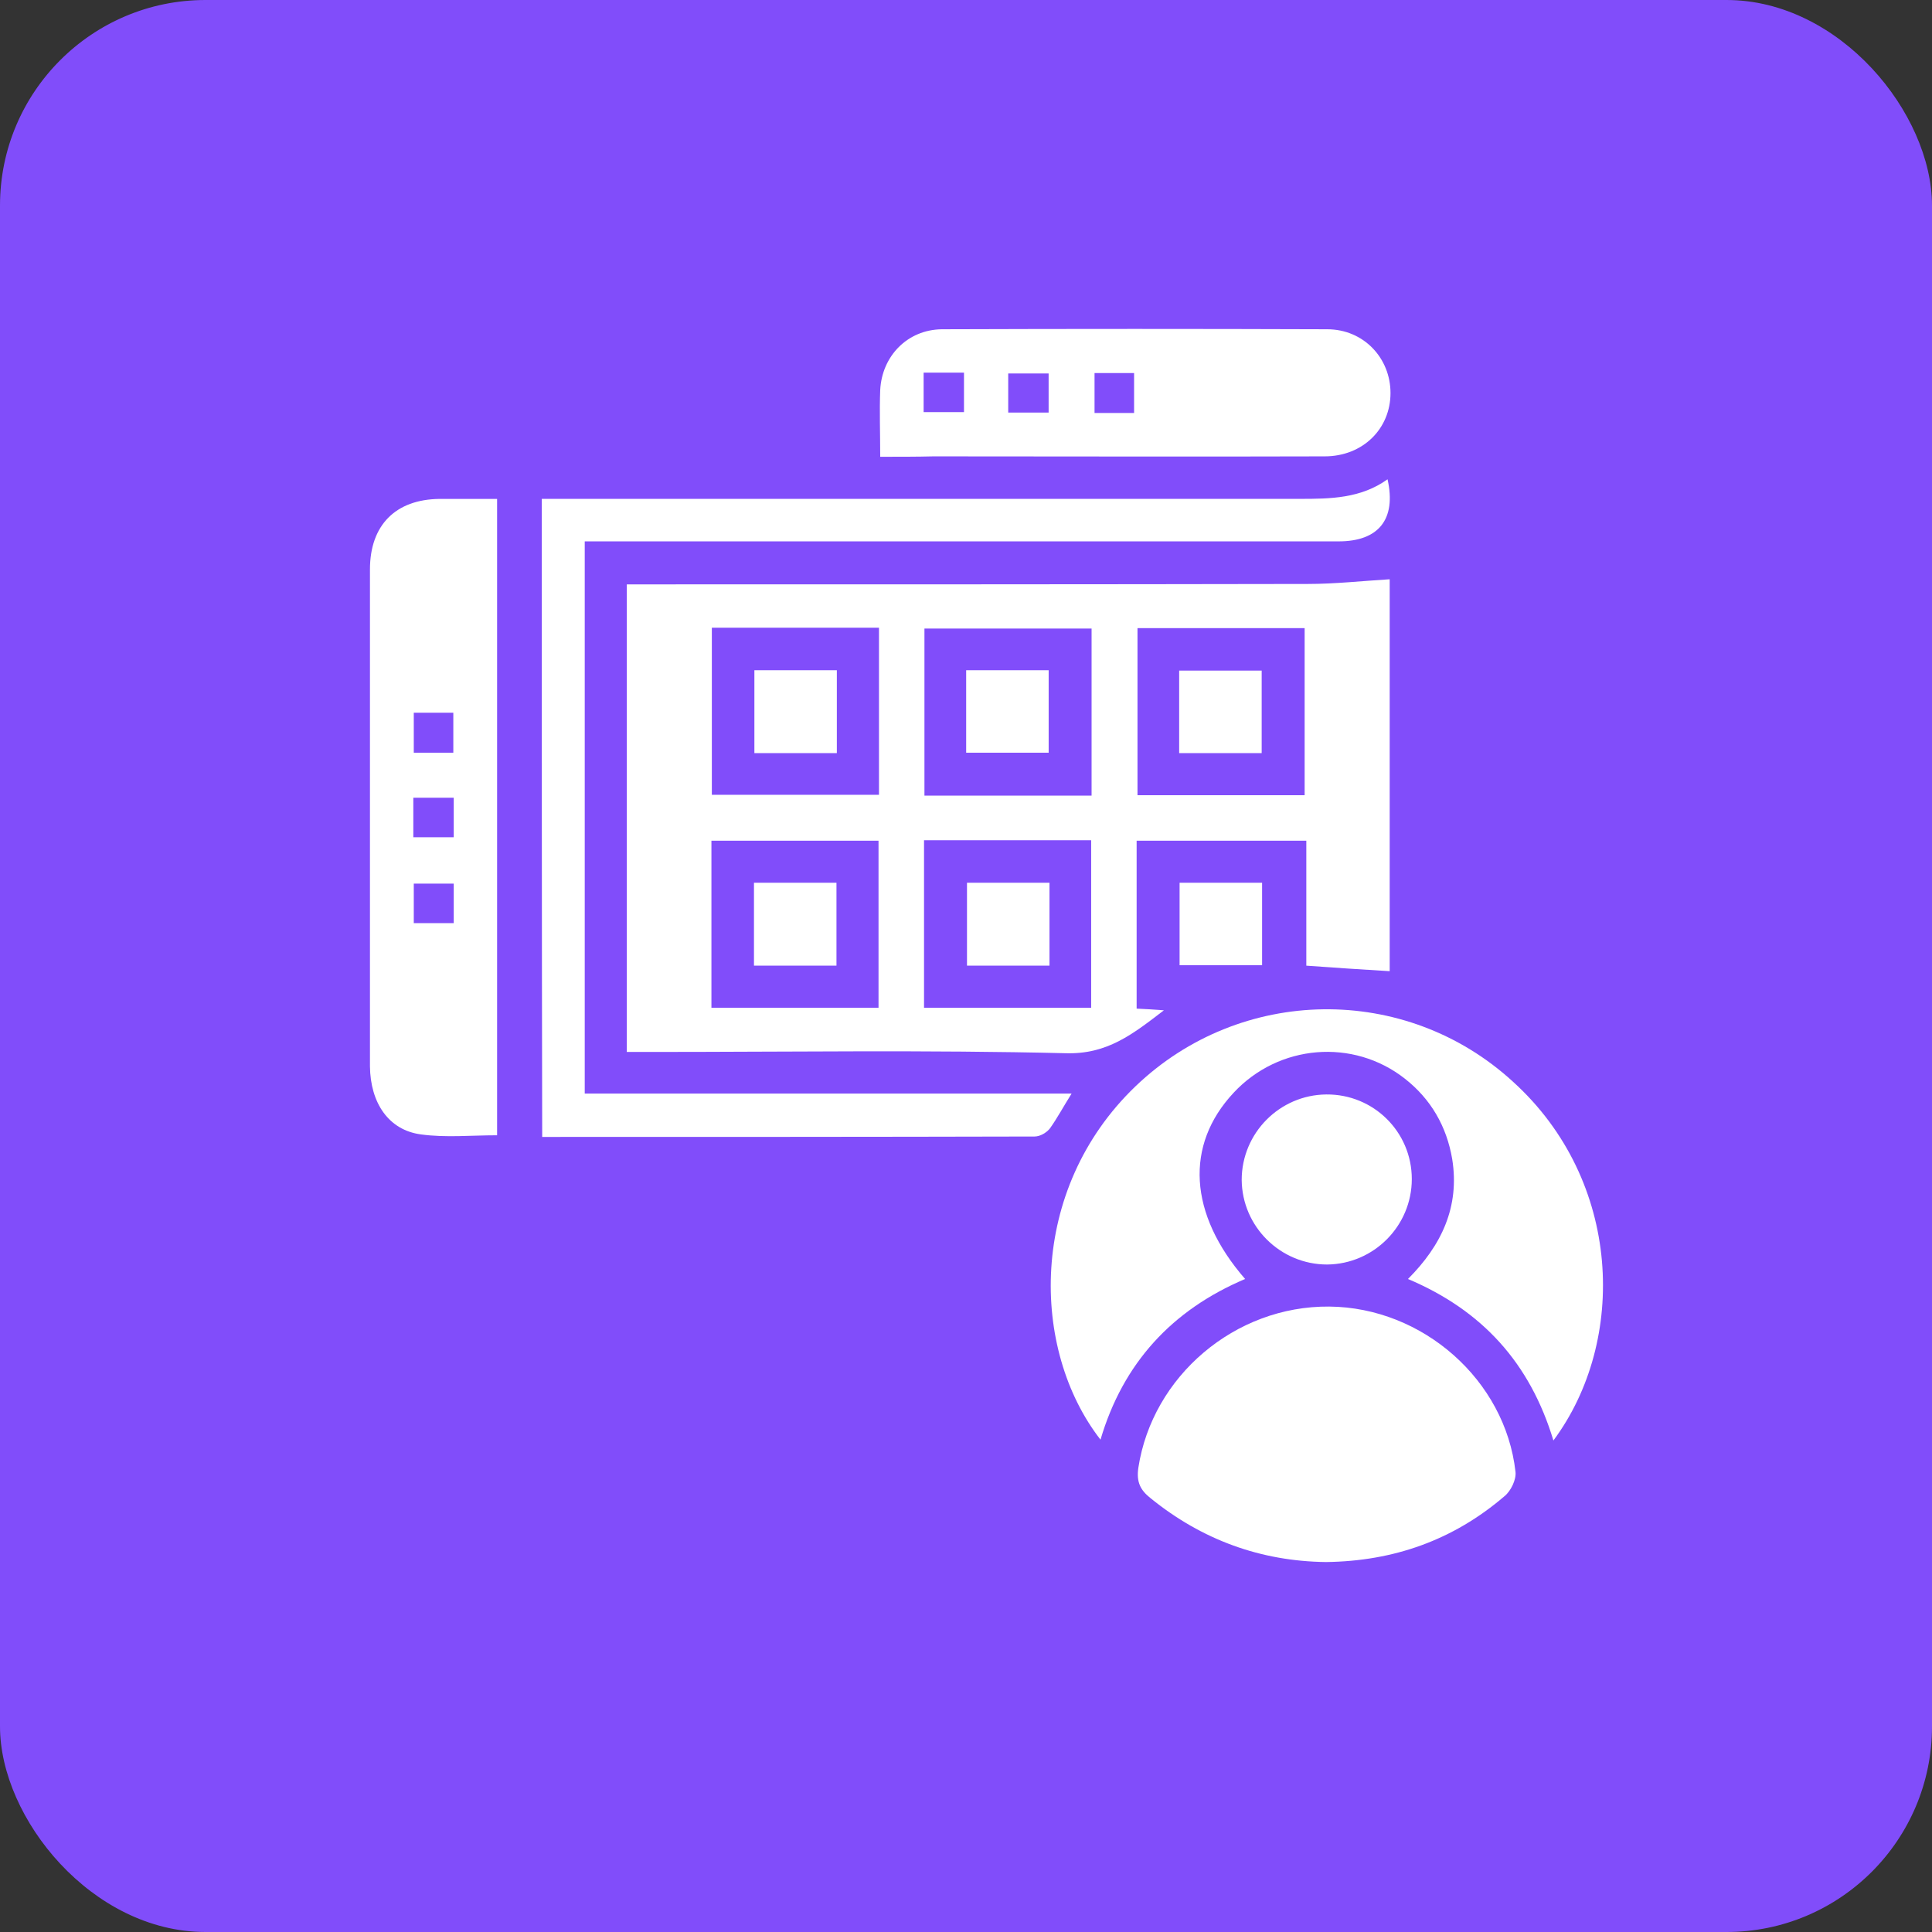 <svg width="47" height="47" viewBox="0 0 47 47" fill="none" xmlns="http://www.w3.org/2000/svg">
<rect x="0" y="0" width="47" height="47" fill="#333333" stroke="none"/>
<rect width="47" height="47" rx="5" fill="#814DFA"/>
<g clip-path="url(#clip0_4290_363)">
<path d="M33.807 14.092C33.807 17.204 33.807 20.4 33.807 23.626C33.134 23.585 32.483 23.544 31.779 23.492C31.779 22.499 31.779 21.496 31.779 20.452C30.372 20.452 29.027 20.452 27.651 20.452C27.651 21.817 27.651 23.171 27.651 24.537C27.858 24.547 28.045 24.557 28.314 24.578C27.558 25.157 26.938 25.653 25.924 25.622C22.562 25.54 19.21 25.591 15.848 25.591C15.662 25.591 15.476 25.591 15.248 25.591C15.248 21.806 15.248 18.042 15.248 14.216C15.445 14.216 15.641 14.216 15.848 14.216C21.176 14.216 26.493 14.216 31.82 14.206C32.472 14.206 33.134 14.133 33.807 14.092ZM17.317 15.271C17.317 16.656 17.317 18.011 17.317 19.335C18.703 19.335 20.048 19.335 21.383 19.335C21.383 17.959 21.383 16.625 21.383 15.271C20.027 15.271 18.693 15.271 17.317 15.271ZM26.555 19.355C26.555 17.97 26.555 16.615 26.555 15.291C25.169 15.291 23.824 15.291 22.489 15.291C22.489 16.667 22.489 18.001 22.489 19.355C23.845 19.355 25.179 19.355 26.555 19.355ZM31.738 15.281C30.352 15.281 28.996 15.281 27.672 15.281C27.672 16.667 27.672 18.011 27.672 19.345C29.048 19.345 30.383 19.345 31.738 19.345C31.738 17.991 31.738 16.656 31.738 15.281ZM17.307 24.516C18.693 24.516 20.038 24.516 21.372 24.516C21.372 23.13 21.372 21.786 21.372 20.452C19.996 20.452 18.662 20.452 17.307 20.452C17.307 21.806 17.307 23.14 17.307 24.516ZM22.479 20.441C22.479 21.817 22.479 23.161 22.479 24.516C23.855 24.516 25.2 24.516 26.545 24.516C26.545 23.13 26.545 21.786 26.545 20.441C25.169 20.441 23.834 20.441 22.479 20.441Z" fill="white"/>
<path d="M37.79 35.043C37.221 33.161 36.062 31.879 34.252 31.114C35.069 30.297 35.514 29.356 35.328 28.197C35.193 27.401 34.81 26.739 34.179 26.243C32.917 25.25 31.107 25.405 30.01 26.584C28.821 27.856 28.914 29.531 30.29 31.114C28.51 31.869 27.321 33.161 26.772 35.023C25.066 32.83 25.003 28.942 27.621 26.429C30.176 23.978 34.19 23.916 36.807 26.315C39.465 28.725 39.59 32.623 37.79 35.043Z" fill="white"/>
<path d="M13.18 12.136C13.418 12.136 13.624 12.136 13.831 12.136C19.759 12.136 25.697 12.136 31.625 12.136C32.369 12.136 33.104 12.126 33.755 11.66C33.973 12.632 33.538 13.17 32.566 13.17C26.669 13.17 20.773 13.17 14.876 13.17C14.669 13.17 14.462 13.17 14.225 13.17C14.225 17.648 14.225 22.095 14.225 26.603C18.145 26.603 22.066 26.603 26.069 26.603C25.862 26.934 25.718 27.203 25.542 27.451C25.459 27.555 25.304 27.648 25.169 27.648C21.187 27.658 17.204 27.658 13.19 27.658C13.18 22.488 13.18 17.348 13.18 12.136Z" fill="white"/>
<path d="M12.093 12.137C12.093 17.328 12.093 22.457 12.093 27.618C11.462 27.618 10.841 27.68 10.241 27.597C9.455 27.494 9.01 26.832 9 25.942C9 23.243 9 20.534 9 17.835C9 16.511 9 15.187 9 13.853C9 12.778 9.621 12.147 10.697 12.137C11.141 12.137 11.586 12.137 12.093 12.137ZM10.066 17.338C10.066 17.7 10.066 18 10.066 18.311C10.407 18.311 10.717 18.311 11.028 18.311C11.028 17.959 11.028 17.649 11.028 17.338C10.697 17.338 10.397 17.338 10.066 17.338ZM10.055 20.368C10.417 20.368 10.738 20.368 11.038 20.368C11.038 20.027 11.038 19.727 11.038 19.407C10.697 19.407 10.386 19.407 10.055 19.407C10.055 19.748 10.055 20.048 10.055 20.368ZM10.066 22.457C10.428 22.457 10.728 22.457 11.038 22.457C11.038 22.116 11.038 21.806 11.038 21.496C10.686 21.496 10.376 21.496 10.066 21.496C10.066 21.826 10.066 22.126 10.066 22.457Z" fill="white"/>
<path d="M32.255 38C30.672 37.98 29.244 37.463 27.993 36.449C27.744 36.253 27.641 36.056 27.693 35.705C28.034 33.481 30.041 31.765 32.337 31.785C34.613 31.806 36.62 33.574 36.868 35.808C36.889 35.994 36.755 36.273 36.6 36.398C35.358 37.463 33.91 37.98 32.255 38Z" fill="white"/>
<path d="M21.413 11.112C21.413 10.523 21.393 10.006 21.413 9.489C21.455 8.661 22.076 8.02 22.913 8.01C26.048 7.999 29.172 7.999 32.286 8.01C33.176 8.01 33.827 8.713 33.827 9.561C33.827 10.43 33.155 11.102 32.224 11.102C29.048 11.112 25.883 11.102 22.707 11.102C22.303 11.112 21.889 11.112 21.413 11.112ZM22.469 10.026C22.831 10.026 23.151 10.026 23.451 10.026C23.451 9.685 23.451 9.385 23.451 9.065C23.11 9.065 22.8 9.065 22.469 9.065C22.469 9.406 22.469 9.706 22.469 10.026ZM24.527 10.037C24.889 10.037 25.2 10.037 25.51 10.037C25.51 9.685 25.51 9.375 25.51 9.085C25.158 9.085 24.848 9.085 24.527 9.085C24.527 9.416 24.527 9.706 24.527 10.037ZM27.589 10.047C27.589 9.685 27.589 9.385 27.589 9.075C27.248 9.075 26.938 9.075 26.627 9.075C26.627 9.426 26.627 9.737 26.627 10.047C26.969 10.047 27.269 10.047 27.589 10.047Z" fill="white"/>
<path d="M34.345 28.683C34.345 29.82 33.424 30.751 32.286 30.762C31.148 30.762 30.217 29.841 30.207 28.704C30.207 27.566 31.128 26.635 32.266 26.625C33.414 26.615 34.345 27.535 34.345 28.683Z" fill="white"/>
<path d="M28.696 21.475C29.389 21.475 30.031 21.475 30.703 21.475C30.703 22.147 30.703 22.788 30.703 23.481C30.052 23.481 29.389 23.481 28.696 23.481C28.696 22.829 28.696 22.168 28.696 21.475Z" fill="white"/>
<path d="M20.358 18.321C19.686 18.321 19.045 18.321 18.352 18.321C18.352 17.659 18.352 16.998 18.352 16.305C19.003 16.305 19.665 16.305 20.358 16.305C20.358 16.966 20.358 17.618 20.358 18.321Z" fill="white"/>
<path d="M23.504 18.311C23.504 17.628 23.504 16.977 23.504 16.305C24.176 16.305 24.818 16.305 25.511 16.305C25.511 16.956 25.511 17.608 25.511 18.311C24.869 18.311 24.207 18.311 23.504 18.311Z" fill="white"/>
<path d="M30.693 18.321C30.011 18.321 29.359 18.321 28.686 18.321C28.686 17.648 28.686 17.007 28.686 16.314C29.338 16.314 30 16.314 30.693 16.314C30.693 16.966 30.693 17.628 30.693 18.321Z" fill="white"/>
<path d="M18.342 21.475C19.014 21.475 19.666 21.475 20.349 21.475C20.349 22.137 20.349 22.798 20.349 23.491C19.687 23.491 19.025 23.491 18.342 23.491C18.342 22.829 18.342 22.178 18.342 21.475Z" fill="white"/>
<path d="M25.531 23.491C24.859 23.491 24.218 23.491 23.524 23.491C23.524 22.829 23.524 22.168 23.524 21.475C24.176 21.475 24.838 21.475 25.531 21.475C25.531 22.137 25.531 22.788 25.531 23.491Z" fill="white"/>
</g>
<defs>
<clipPath id="clip0_4290_363">
<rect width="30" height="30" fill="white" transform="translate(9 8)"/>
</clipPath>
</defs>
</svg>
